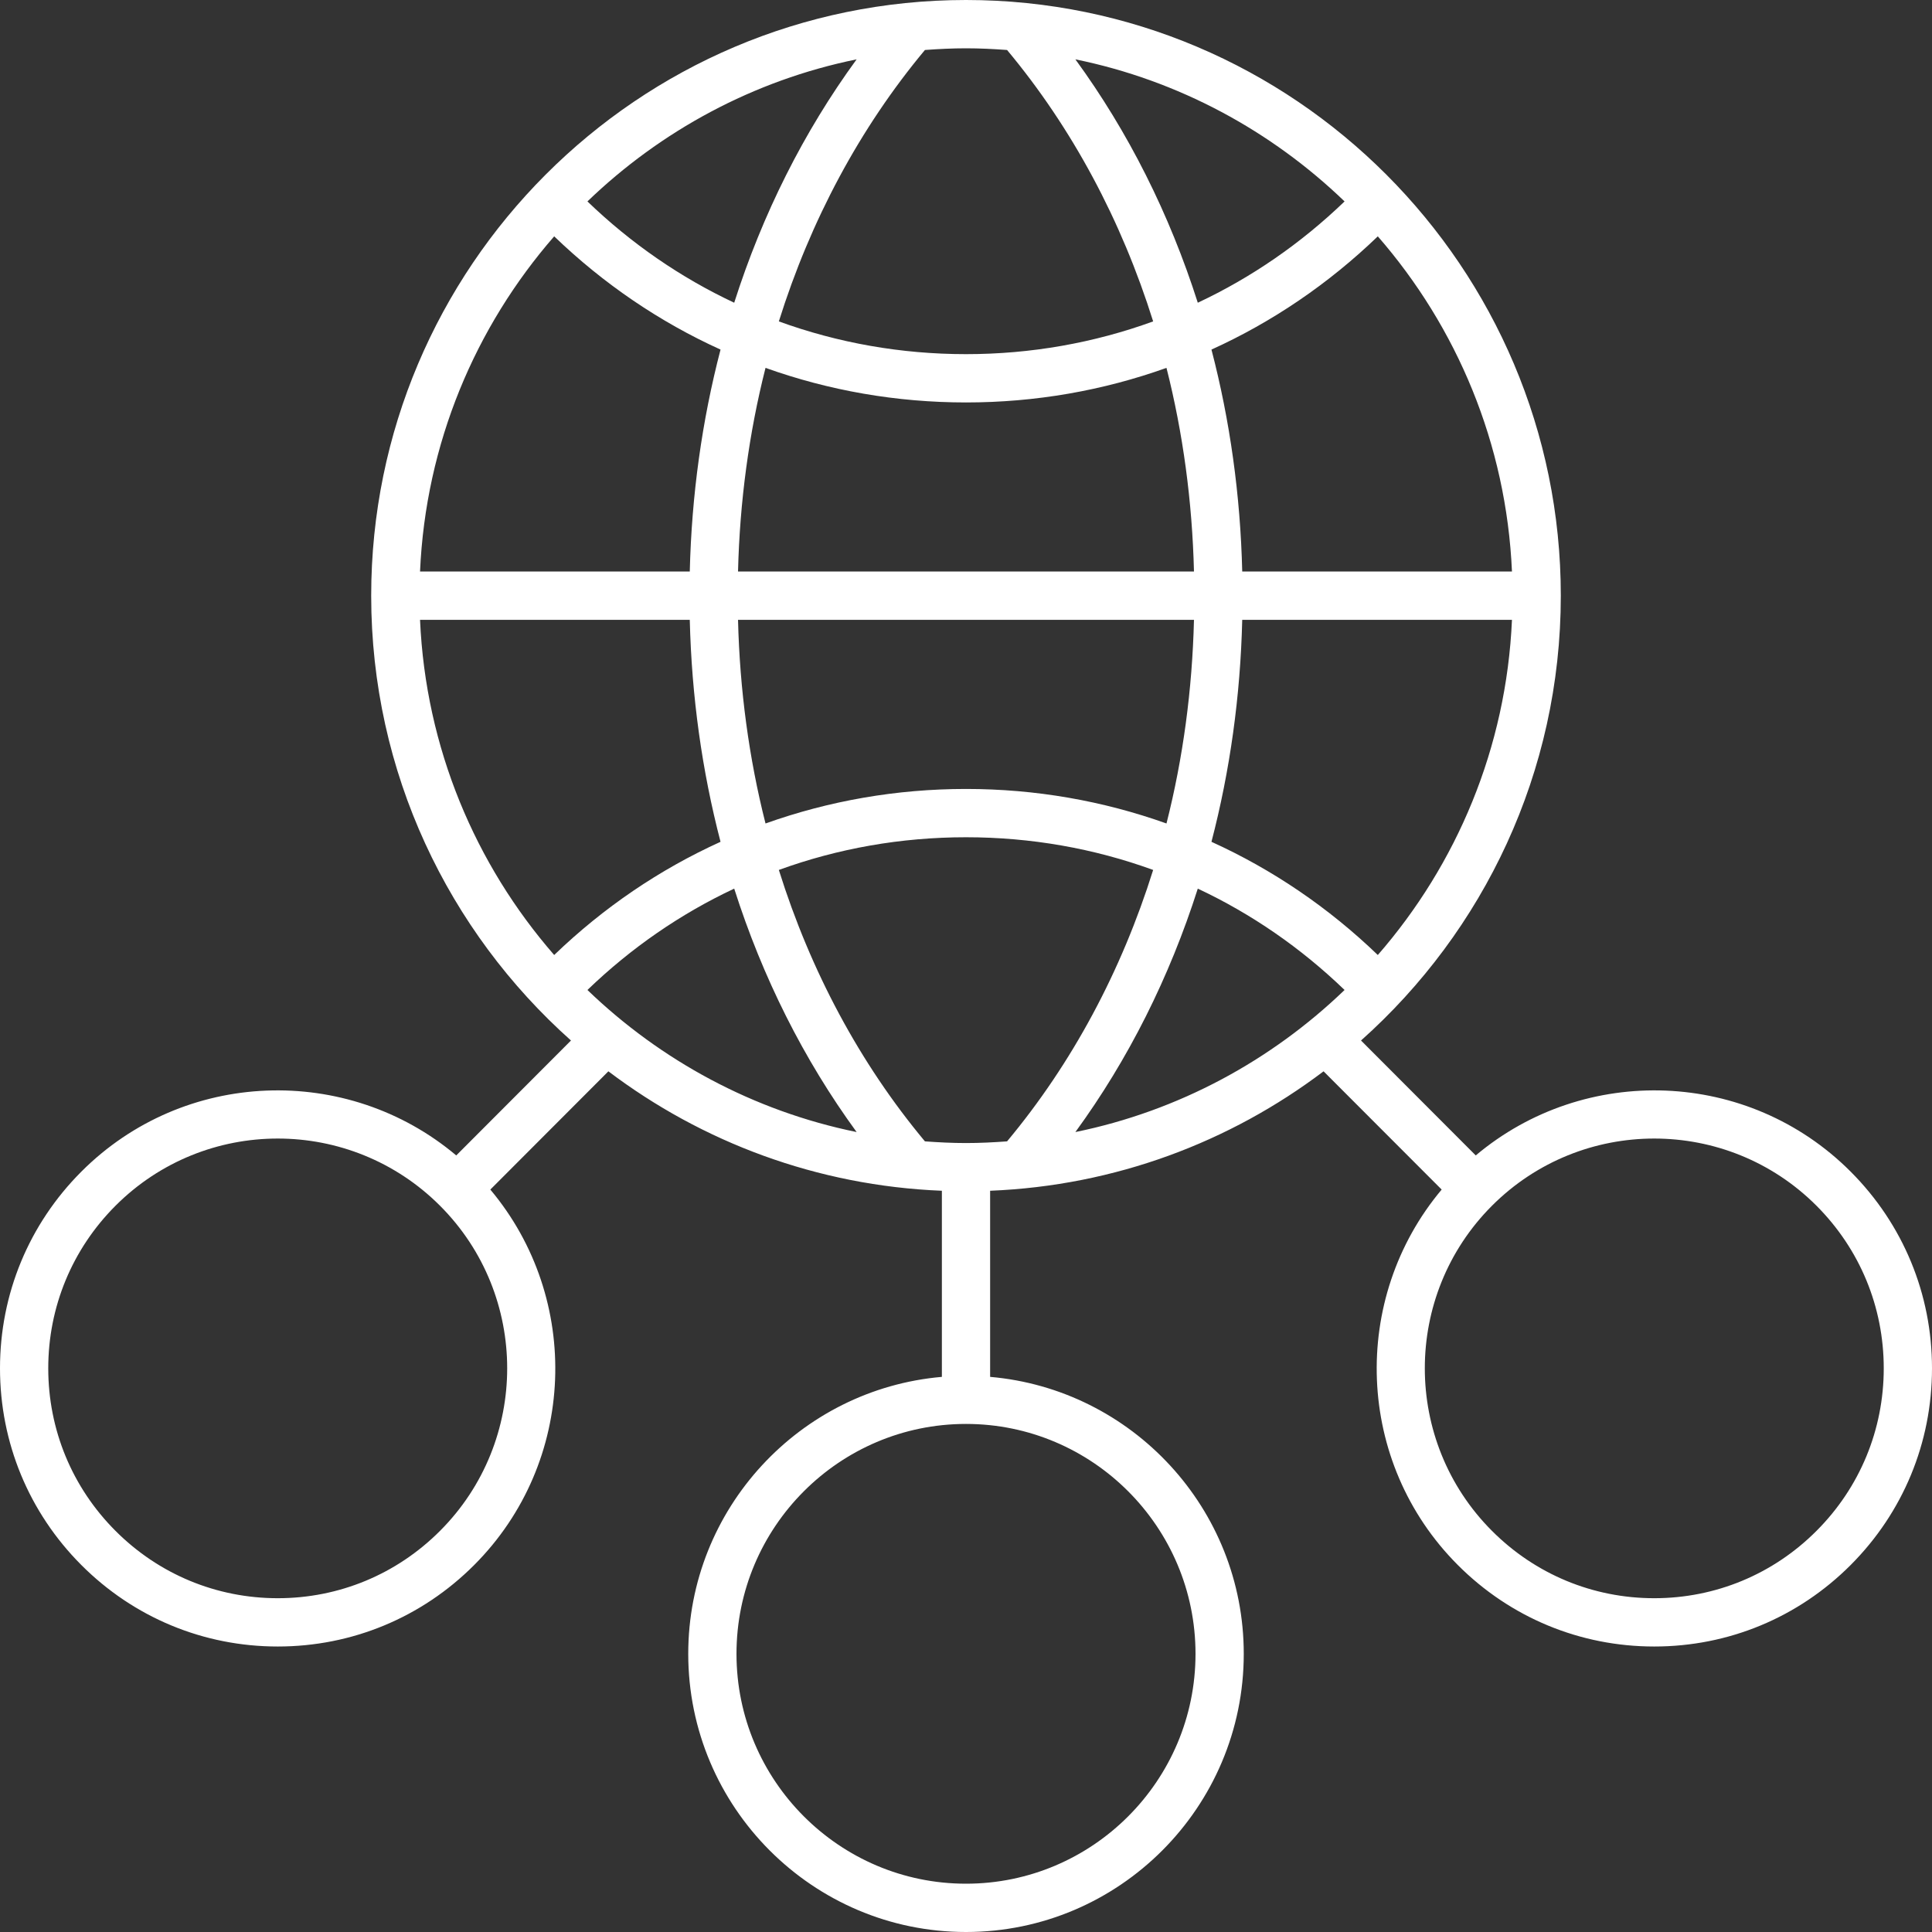 <svg width="39" height="39" viewBox="0 0 39 39" fill="none" xmlns="http://www.w3.org/2000/svg">
<rect x="0" y="0" width="39" height="39" fill="#333333" stroke="none"/>
<path d="M29.79 23.324L27.474 21.004C29.946 18.8 31.507 15.592 31.507 12.025C31.507 5.394 26.121 0 19.5 0C12.879 0 7.493 5.394 7.493 12.025C7.493 15.592 9.054 18.8 11.526 21.004L9.21 23.324C7.009 21.471 3.712 21.578 1.642 23.651C0.583 24.712 0 26.121 0 27.621C0 29.122 0.583 30.531 1.642 31.592C2.701 32.653 4.109 33.237 5.607 33.237C7.105 33.237 8.513 32.653 9.572 31.592C11.642 29.519 11.748 26.217 9.898 24.013L12.281 21.626C14.171 23.055 16.493 23.936 19.013 24.037V27.794C16.149 28.042 13.893 30.453 13.893 33.385C13.893 36.481 16.408 39 19.5 39C22.592 39 25.107 36.481 25.107 33.385C25.107 30.453 22.851 28.042 19.987 27.794V24.037C22.507 23.936 24.829 23.055 26.718 21.626L29.102 24.013C27.252 26.217 27.358 29.519 29.428 31.592C30.487 32.653 31.895 33.237 33.393 33.237C34.891 33.237 36.299 32.653 37.358 31.592C38.417 30.531 39 29.122 39 27.621C39 26.121 38.417 24.712 37.358 23.651C35.288 21.578 31.991 21.471 29.79 23.324ZM8.883 30.902C8.008 31.779 6.844 32.262 5.607 32.262C4.37 32.262 3.206 31.779 2.331 30.902C1.456 30.026 0.974 28.861 0.974 27.621C0.974 26.382 1.456 25.217 2.331 24.34C3.234 23.436 4.42 22.983 5.607 22.983C6.793 22.983 7.98 23.436 8.883 24.34C10.69 26.149 10.69 29.093 8.883 30.902ZM19.5 23.074C19.221 23.074 18.945 23.06 18.671 23.04C17.355 21.463 16.361 19.6 15.722 17.561C16.915 17.127 18.189 16.901 19.5 16.901C20.811 16.901 22.085 17.127 23.278 17.561C22.639 19.6 21.645 21.463 20.329 23.04C20.055 23.06 19.779 23.074 19.5 23.074ZM11.858 19.984C12.742 19.132 13.741 18.445 14.821 17.938C15.391 19.726 16.222 21.386 17.292 22.852C15.207 22.426 13.337 21.408 11.858 19.984ZM8.479 12.512H13.924C13.961 14.055 14.171 15.559 14.545 16.993C13.318 17.55 12.185 18.317 11.187 19.278C9.595 17.45 8.592 15.095 8.479 12.512ZM11.187 4.771C12.185 5.732 13.318 6.5 14.545 7.057C14.171 8.49 13.961 9.995 13.924 11.537H8.479C8.592 8.954 9.595 6.599 11.187 4.771ZM11.858 4.066C13.337 2.642 15.207 1.623 17.292 1.198C16.222 2.664 15.391 4.323 14.821 6.111C13.741 5.604 12.742 4.917 11.858 4.066ZM27.813 4.771C29.405 6.599 30.408 8.954 30.521 11.537H25.076C25.039 9.995 24.829 8.49 24.455 7.057C25.682 6.5 26.815 5.732 27.813 4.771ZM24.179 6.111C23.609 4.323 22.778 2.664 21.708 1.198C23.793 1.623 25.663 2.642 27.142 4.066C26.258 4.917 25.259 5.604 24.179 6.111ZM27.813 19.278C26.815 18.317 25.682 17.55 24.455 16.993C24.829 15.559 25.039 14.055 25.076 12.512H30.521C30.408 15.095 29.405 17.45 27.813 19.278ZM23.547 16.623C22.267 16.166 20.904 15.926 19.5 15.926C18.096 15.926 16.733 16.166 15.453 16.623C15.119 15.307 14.933 13.927 14.898 12.512H24.102C24.067 13.927 23.881 15.307 23.547 16.623ZM24.102 11.537H14.898C14.933 10.123 15.119 8.743 15.453 7.426C16.733 7.884 18.096 8.124 19.5 8.124C20.904 8.124 22.267 7.884 23.547 7.426C23.881 8.743 24.067 10.123 24.102 11.537ZM24.179 17.938C25.259 18.445 26.258 19.132 27.142 19.984C25.663 21.408 23.793 22.426 21.708 22.852C22.778 21.386 23.609 19.726 24.179 17.938ZM20.329 1.009C21.645 2.586 22.639 4.45 23.278 6.488C22.085 6.922 20.811 7.149 19.5 7.149C18.189 7.149 16.915 6.922 15.722 6.488C16.361 4.45 17.355 2.586 18.671 1.009C18.945 0.989 19.221 0.975 19.5 0.975C19.779 0.975 20.055 0.989 20.329 1.009ZM24.133 33.385C24.133 35.944 22.055 38.025 19.5 38.025C16.945 38.025 14.867 35.944 14.867 33.385C14.867 30.826 16.945 28.744 19.5 28.744C22.055 28.744 24.133 30.826 24.133 33.385ZM36.669 30.902C35.794 31.779 34.63 32.262 33.393 32.262C32.156 32.262 30.992 31.779 30.117 30.902C28.31 29.093 28.31 26.149 30.117 24.34C31.02 23.436 32.206 22.983 33.393 22.983C34.58 22.983 35.766 23.436 36.669 24.34C37.544 25.217 38.026 26.382 38.026 27.621C38.026 28.861 37.544 30.026 36.669 30.902Z" fill="white"/>
</svg>
